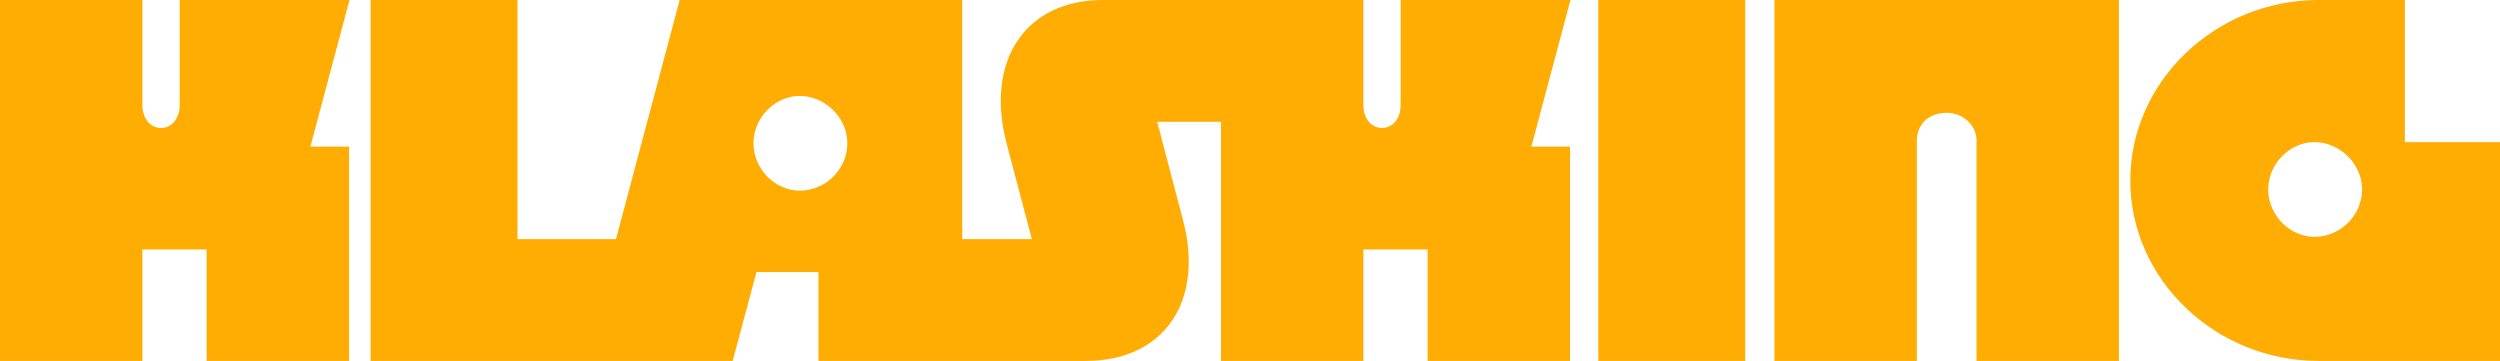 <svg width="949" height="137" viewBox="0 0 949 137" fill="none" xmlns="http://www.w3.org/2000/svg">
<g clip-path="url(#clip0_9799_9)">
<path d="M68.208 0V39.731C68.208 51.547 54.056 51.547 54.056 39.731V0H0V137H54.056V94.701H78.44V137H132.496V55.657H117.832L132.667 0H68.208Z" fill="#FFAD02"/>
<path d="M531.691 0V39.731C531.691 51.547 517.538 51.547 517.538 39.731V0H418.637C389.306 0 373.789 22.948 382.146 54.629L391.695 90.763H365.263V0H258.004L233.828 90.763H196.443V0H140.682V137H233.957H278.125L287.162 103.265H310.695V137H364.751H412.327C441.658 137 457.175 114.566 449.159 83.913L439.269 46.239H463.482V137H517.538V94.701H541.923V137H595.979V55.657H581.314L596.147 0H531.689H531.691ZM303.578 72.368C294.2 72.368 286.015 64.149 286.015 54.388C286.015 44.627 294.2 36.407 303.578 36.407C312.957 36.407 321.653 44.455 321.653 54.388C321.653 64.321 313.298 72.368 303.578 72.368Z" fill="#FFAD02"/>
<path d="M662.481 0H606.72V137H662.481V0Z" fill="#FFAD02"/>
<path d="M673.566 137H727.622V53.429C727.622 47.265 732.056 42.813 739.046 42.813C744.843 42.813 750.3 47.265 750.3 53.429V137H804.355V0H673.566V137Z" fill="#FFAD02"/>
<path d="M912.89 53.944V0H880.109C841.059 0 808.661 30.824 808.661 68.499C808.661 106.174 841.061 137 880.109 137H905.858H949V53.944H912.89ZM878.574 89.907C869.195 89.907 861.011 81.688 861.011 71.926C861.011 62.165 869.195 53.946 878.574 53.946C887.952 53.946 896.648 61.995 896.648 71.926C896.648 81.857 888.294 89.907 878.574 89.907Z" fill="#FFAD02"/>
</g>
<defs>
<clipPath id="clip0_9799_9">
<rect width="949" height="137" fill="white"/>
</clipPath>
</defs>
</svg>
